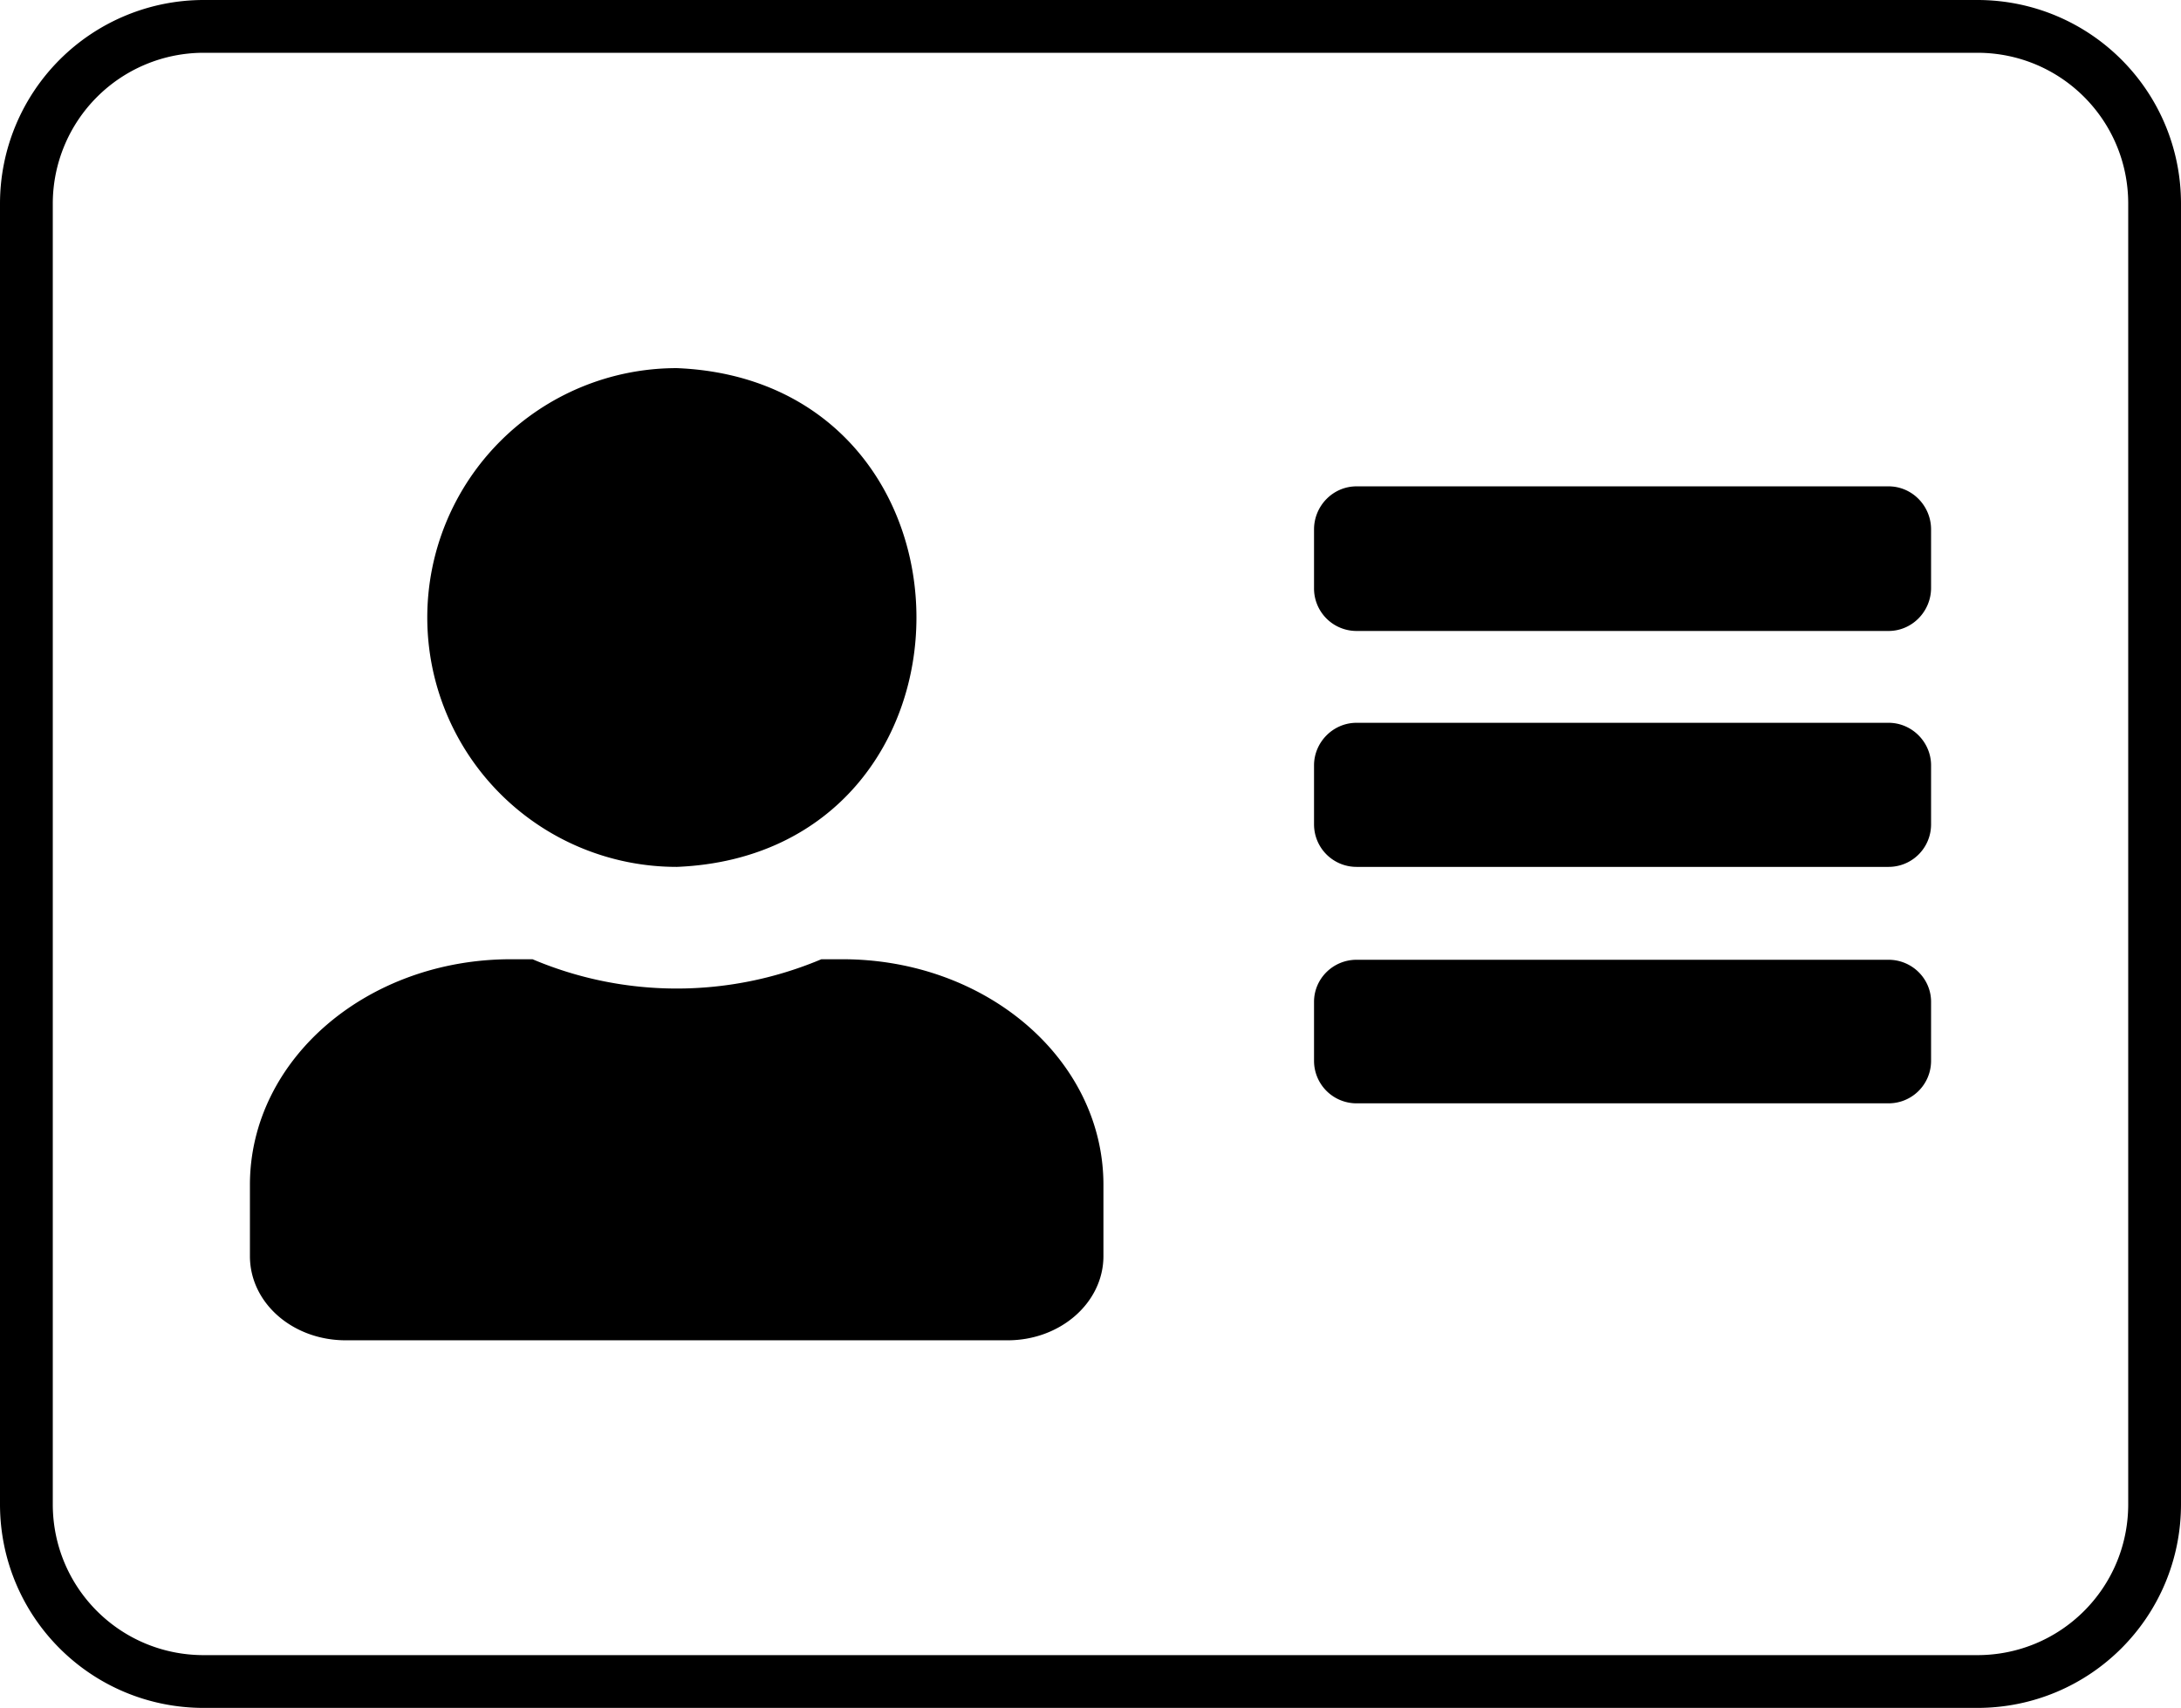 <svg xmlns="http://www.w3.org/2000/svg" viewBox="0 0 41.32 32.36">
  <defs/>
  <path fill="none" stroke="#000" d="M37.46.5H3.86A3.36 3.36 0 00.5 3.86V28.5c0 1.86 1.5 3.36 3.36 3.36h33.6c1.86 0 3.36-1.5 3.36-3.36V3.86C40.82 2 39.32.5 37.46.5z"/>
  <path stroke="#000" stroke-width=".49" d="M12.82 7.22c5.73.24 5.73 8.72 0 8.96a4.48 4.48 0 010-8.96zm7.84 16.58c0 .74-.7 1.35-1.57 1.35H6.55c-.87 0-1.57-.6-1.57-1.35v-1.35c0-2.23 2.1-4.03 4.7-4.03h.36c1.78.74 3.78.74 5.57 0h.35c2.6 0 4.7 1.8 4.7 4.03zm15.68-3.7c0 .31-.25.56-.56.56H25.7a.56.56 0 01-.56-.55v-1.13c0-.3.25-.55.56-.55h10.08c.31 0 .56.25.56.55zm0-4.48c0 .31-.25.56-.56.56H25.7a.56.56 0 01-.56-.56V14.5c0-.3.25-.56.56-.56h10.08c.31 0 .56.26.56.56zm0-4.48c0 .31-.25.57-.56.57H25.7a.56.56 0 01-.56-.57v-1.11c0-.31.25-.57.56-.57h10.08c.31 0 .56.26.56.57z"/>
</svg>

